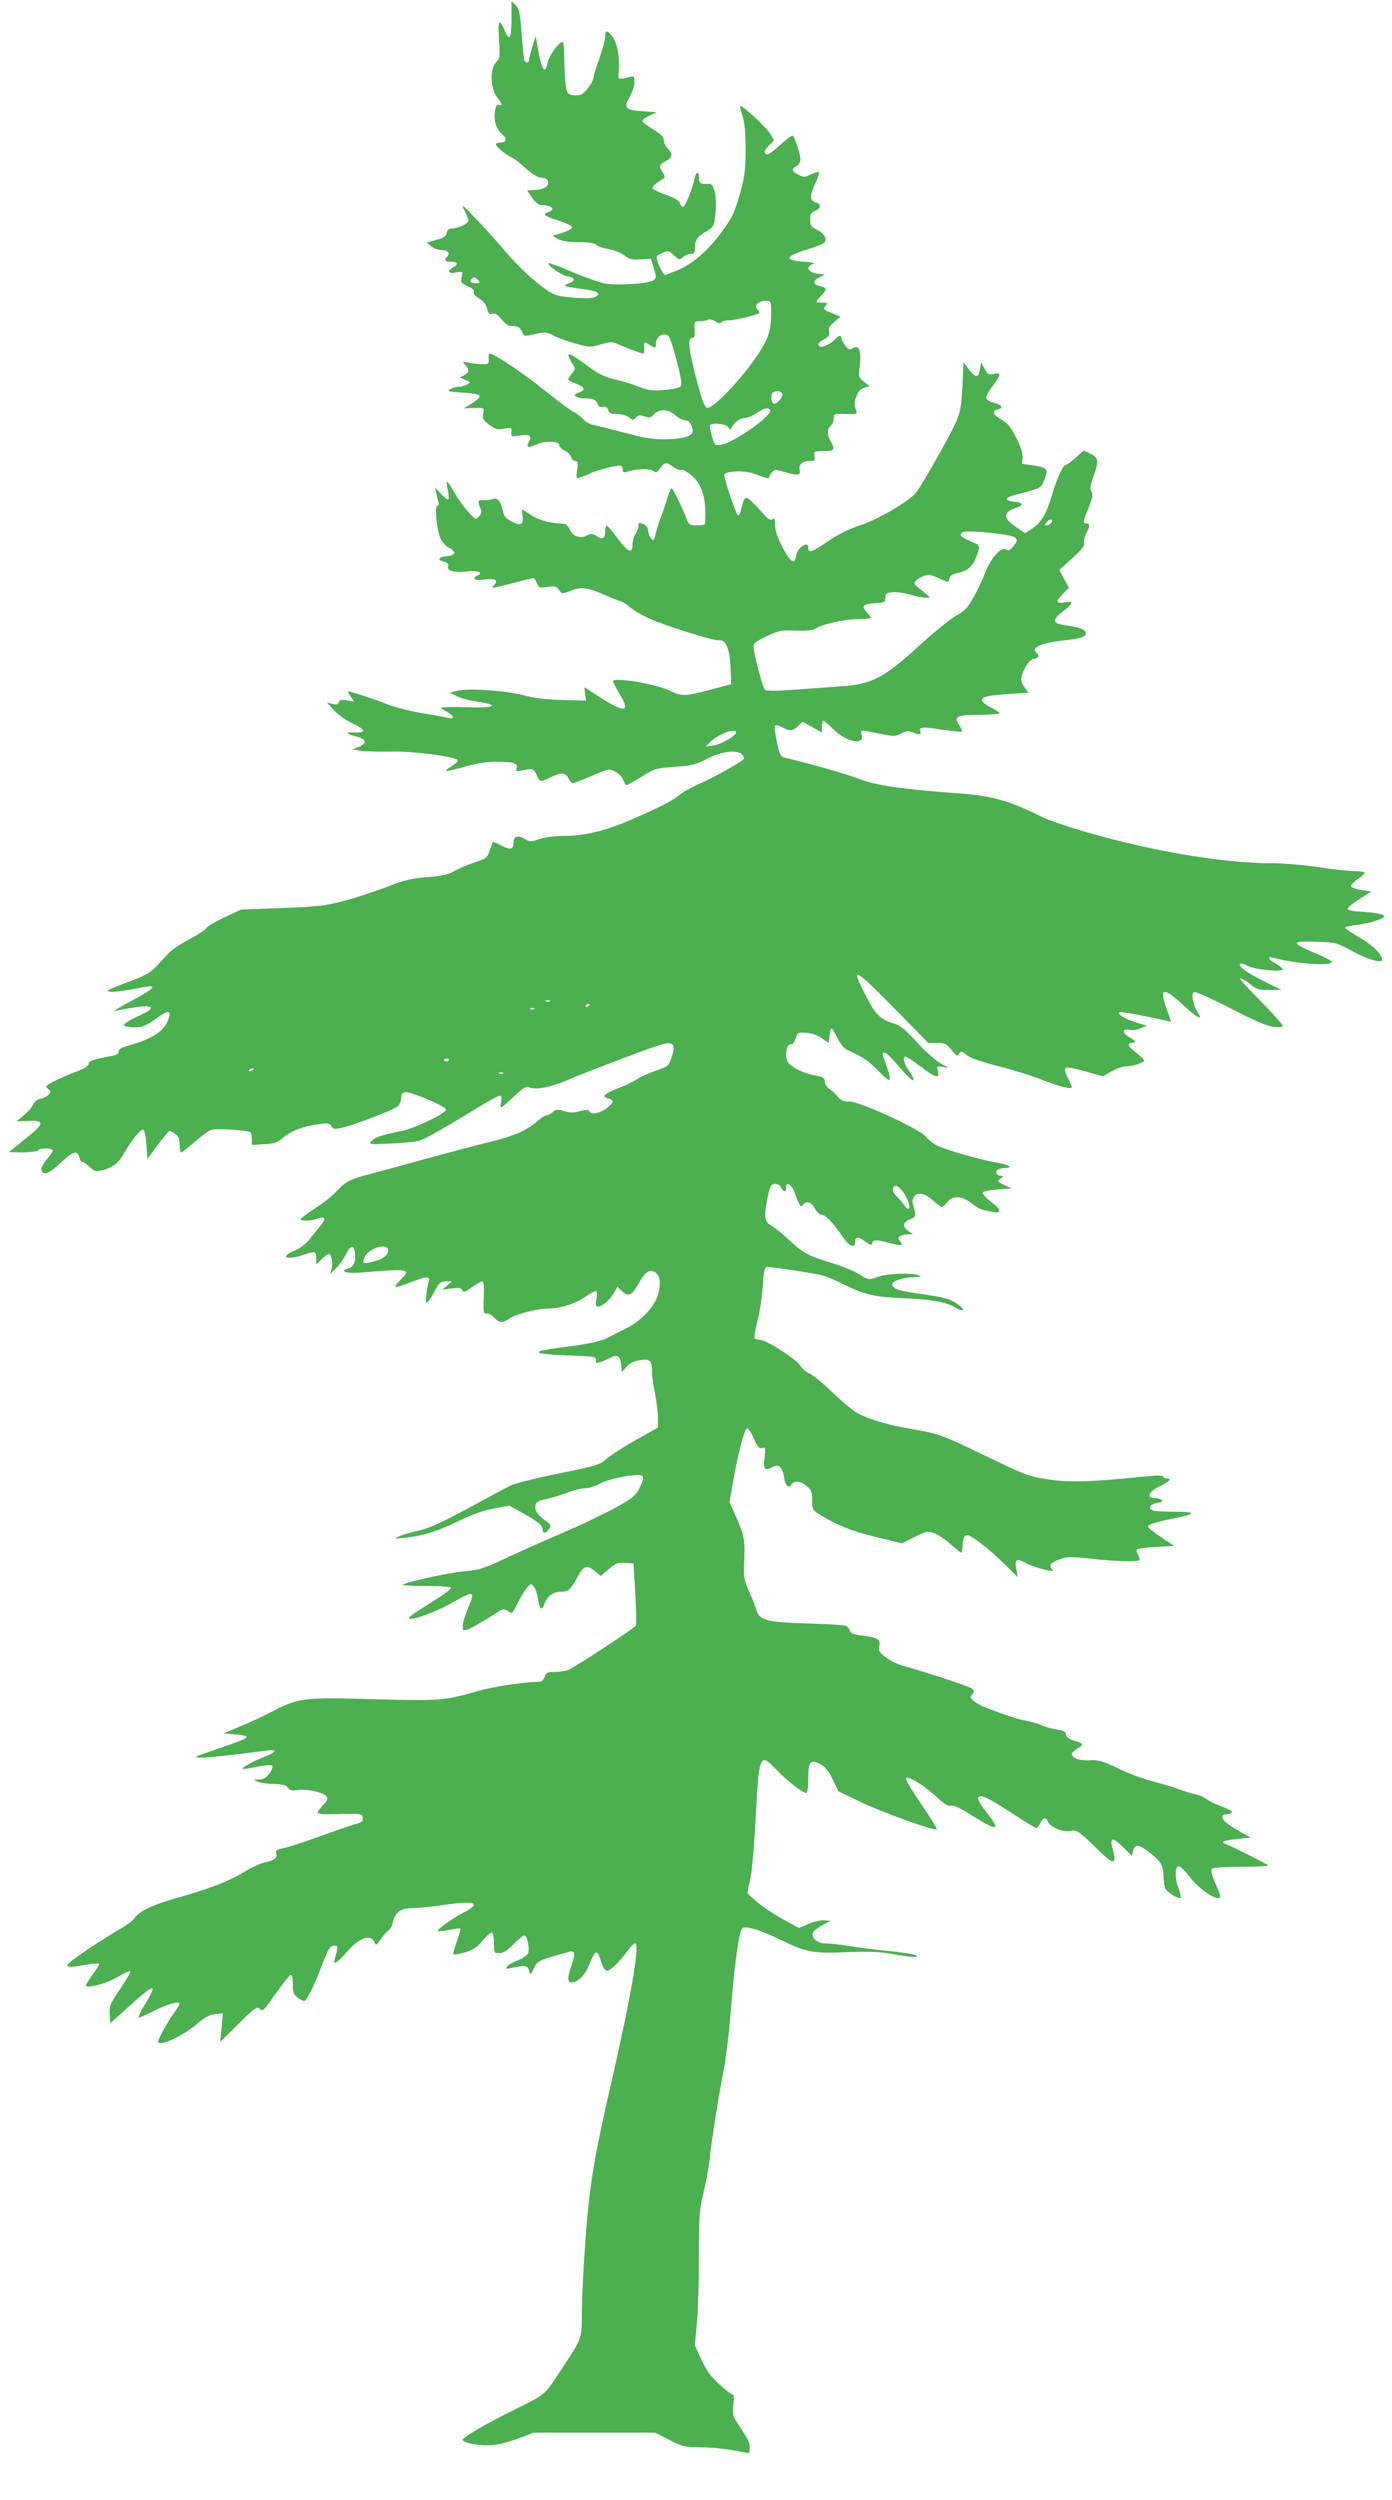 <?xml version="1.0" standalone="no"?>
<!DOCTYPE svg PUBLIC "-//W3C//DTD SVG 20010904//EN"
 "http://www.w3.org/TR/2001/REC-SVG-20010904/DTD/svg10.dtd">
<svg version="1.0" xmlns="http://www.w3.org/2000/svg"
 width="713pt" height="1280pt" viewBox="0 0 713 1280"
 preserveAspectRatio="xMidYMid meet">
<g transform="translate(0,1280) scale(0.1,-0.1)"
fill="#4caf50" stroke="none">
<path d="M2620 12702 c0 -99 -11 -116 -35 -58 -28 66 -36 53 -29 -47 6 -88 5
-96 -15 -116 -32 -32 -30 -132 4 -177 28 -37 31 -49 11 -41 -11 5 -17 -5 -21
-37 -7 -45 8 -90 39 -115 24 -20 19 -41 -9 -41 -14 0 -25 -4 -25 -8 0 -12 41
-47 75 -65 17 -8 42 -26 56 -39 52 -49 82 -68 106 -68 13 0 26 -7 29 -15 10
-25 -15 -44 -62 -47 l-44 -3 25 -37 c18 -26 33 -38 50 -38 50 0 73 -23 35 -35
-35 -11 -22 -22 50 -44 40 -13 70 -27 70 -35 0 -10 -45 -30 -95 -41 -5 -1 4
-9 22 -18 22 -12 57 -17 108 -17 52 0 81 -4 90 -14 8 -7 35 -17 61 -21 26 -4
62 -18 81 -32 27 -21 41 -24 85 -21 l52 3 15 -49 c14 -45 14 -49 -2 -61 -24
-18 -191 -28 -252 -16 -27 6 -102 32 -165 59 -63 27 -117 47 -120 45 -10 -10
63 -61 96 -68 41 -7 44 -22 7 -36 -33 -14 -29 -15 66 -28 83 -11 104 -23 71
-41 -14 -8 -49 -9 -111 -4 -77 6 -96 11 -136 37 -61 41 -155 128 -216 202 -28
33 -90 103 -140 155 -78 83 -87 90 -68 53 11 -23 21 -47 21 -52 0 -15 -54 -41
-84 -41 -18 0 -25 -6 -28 -22 -2 -17 -14 -26 -53 -36 l-49 -14 23 -19 c13 -11
36 -19 52 -19 32 0 47 -16 30 -33 -18 -18 -13 -27 19 -27 34 0 39 -14 10 -30
-33 -18 -24 -33 16 -25 36 6 36 6 29 -24 -6 -28 -3 -31 30 -46 25 -10 35 -20
32 -29 -4 -9 6 -22 28 -34 22 -14 35 -31 40 -52 6 -25 11 -31 27 -27 12 4 26
-2 36 -15 35 -42 44 -48 73 -48 22 0 32 -7 41 -25 13 -29 11 -29 75 -14 44 10
53 9 93 -11 25 -13 77 -31 115 -41 66 -18 73 -18 123 -2 39 12 59 13 75 6 38
-18 132 -53 140 -53 5 0 8 10 7 23 -3 37 -1 40 25 23 32 -21 35 -20 35 9 0 33
43 56 65 34 7 -8 26 -67 43 -132 23 -93 26 -119 16 -128 -7 -5 -44 -13 -83
-16 -57 -5 -79 -2 -123 15 -29 12 -84 29 -123 38 -53 12 -85 27 -135 63 -109
81 -128 86 -91 24 20 -31 20 -32 0 -56 -10 -14 -19 -27 -19 -30 0 -3 18 -12
40 -21 47 -19 51 -32 13 -47 -22 -8 -24 -12 -13 -19 8 -6 31 -10 50 -10 40 0
54 -8 63 -32 4 -10 13 -15 25 -11 14 3 22 -1 27 -16 5 -17 15 -21 47 -21 25 0
49 -7 60 -17 17 -15 20 -15 35 -1 12 13 21 14 45 6 25 -9 32 -7 49 11 27 29
71 27 110 -6 18 -16 41 -27 51 -25 19 3 43 -41 34 -64 -13 -34 -168 -45 -270
-19 -155 40 -213 54 -239 60 -16 3 -38 16 -50 29 -12 13 -35 30 -52 39 -16 8
-84 59 -150 112 -104 84 -255 185 -277 185 -4 0 -6 -12 -5 -27 2 -26 -1 -28
-33 -28 -19 0 -50 4 -69 8 -33 7 -34 6 -18 -11 23 -25 21 -39 -5 -53 l-23 -12
29 -12 c29 -12 29 -13 8 -24 -11 -6 -30 -11 -42 -11 -12 0 -31 -6 -43 -12 -19
-11 -11 -14 62 -18 51 -3 86 -10 88 -17 2 -6 -15 -23 -39 -38 l-43 -26 40 2
c67 2 67 2 60 -29 -5 -25 -1 -33 30 -56 31 -24 42 -27 76 -21 36 6 40 5 39
-11 -4 -31 -2 -32 39 -24 51 9 67 0 51 -30 -17 -31 -6 -36 38 -16 46 21 117
18 117 -4 0 -8 12 -20 27 -27 14 -6 29 -21 33 -32 3 -12 13 -21 22 -21 13 0
15 -8 9 -46 -6 -43 -5 -45 17 -38 12 3 33 12 47 19 38 19 149 47 160 40 6 -3
10 -13 10 -22 0 -11 6 -13 23 -8 45 15 117 17 133 4 14 -11 19 -9 36 14 24 33
31 33 67 6 16 -12 34 -18 40 -15 6 4 29 -8 51 -26 58 -48 80 -124 71 -250 -1
-5 -19 -8 -41 -8 -35 0 -42 4 -51 28 -22 58 -72 162 -79 162 -4 0 -12 -19 -19
-42 -7 -24 -21 -65 -31 -93 -11 -27 -25 -70 -31 -95 -10 -41 -12 -43 -25 -25
-8 10 -14 28 -14 39 0 13 -10 26 -25 33 -22 10 -25 9 -25 -10 0 -12 -7 -31
-15 -41 -8 -11 -15 -35 -15 -53 0 -51 -24 -41 -76 30 -25 34 -50 64 -55 65 -5
2 -9 -10 -9 -27 0 -38 -13 -46 -44 -26 -19 13 -29 14 -46 5 -36 -20 -73 -9
-90 27 -10 20 -22 32 -35 32 -60 0 -124 17 -162 42 -23 16 -44 29 -47 29 -3 0
-3 -12 0 -27 8 -48 -7 -58 -53 -34 -32 16 -42 27 -47 54 -9 48 -29 72 -52 62
-10 -4 -32 -7 -48 -6 -30 3 -31 -3 -12 -50 4 -10 0 -24 -11 -34 -16 -17 -19
-16 -56 26 -22 24 -53 68 -69 96 -39 68 -47 73 -35 18 6 -25 7 -48 3 -52 -3
-4 -20 9 -37 28 l-30 34 6 -30 c3 -16 8 -38 11 -47 3 -10 0 -18 -6 -18 -15 0
-3 -120 16 -167 8 -18 28 -40 45 -48 39 -21 33 -39 -14 -43 -43 -4 -49 -19
-12 -28 19 -5 24 -11 20 -24 -8 -24 37 -34 104 -25 48 6 80 -8 47 -21 -9 -3
-16 -11 -16 -16 0 -7 20 -9 55 -5 56 6 70 -4 43 -31 -16 -16 -7 -15 102 13 52
14 98 25 103 25 4 0 12 -12 17 -26 9 -23 13 -25 54 -19 38 6 46 4 59 -15 15
-22 17 -22 57 -6 58 23 85 20 175 -19 44 -19 84 -35 88 -35 5 0 23 -12 40 -26
16 -14 55 -38 86 -53 71 -36 341 -122 371 -119 38 5 58 -43 62 -141 l3 -84
-105 -28 c-128 -34 -149 -35 -202 -8 -71 36 -298 75 -298 51 0 -5 16 -35 35
-67 57 -95 24 -97 -111 -9 -37 24 -68 44 -70 44 -1 0 0 -15 3 -33 l5 -34 -120
3 c-83 2 -144 9 -203 25 -94 24 -283 37 -339 22 l-35 -10 34 -17 c18 -10 68
-23 110 -29 117 -18 86 -33 -61 -28 -71 2 -128 1 -128 -3 0 -3 14 -12 30 -21
35 -18 41 -40 8 -31 -13 3 -75 15 -139 25 -64 11 -145 32 -180 47 -50 21 -182
64 -197 64 -1 0 5 -12 15 -27 l17 -26 -36 7 c-27 5 -37 3 -42 -9 -4 -11 -13
-14 -33 -9 l-28 7 34 -38 c18 -21 60 -51 92 -66 77 -37 79 -54 7 -49 -42 2
-33 -8 17 -21 53 -13 58 -33 13 -53 l-33 -13 45 -7 c25 -4 95 -5 155 -4 107 3
317 -24 339 -43 5 -4 -8 -18 -28 -30 -20 -12 -35 -24 -32 -26 2 -3 45 7 95 21
63 18 113 26 168 26 85 0 109 -9 99 -35 -5 -14 -1 -16 27 -10 56 12 62 10 77
-25 15 -35 19 -36 70 -10 53 27 78 26 92 -5 6 -14 16 -25 22 -25 6 0 47 16 91
35 44 19 85 35 92 35 27 0 62 -24 74 -51 6 -16 14 -29 18 -29 4 0 39 20 77 43
67 42 76 44 170 51 86 5 108 11 166 41 95 49 188 49 188 0 0 -9 -155 -97 -219
-124 -40 -17 -90 -44 -111 -61 -43 -34 -90 -58 -250 -128 -129 -56 -237 -82
-346 -82 -41 0 -94 -7 -121 -16 -43 -15 -49 -15 -75 1 -36 21 -58 13 -58 -19
0 -36 -14 -39 -61 -16 -22 12 -43 20 -45 18 -2 -2 -9 -22 -16 -43 -12 -37 -17
-41 -78 -61 -36 -12 -82 -32 -104 -44 -29 -18 -62 -25 -138 -31 -80 -6 -118
-15 -204 -49 -58 -22 -155 -55 -217 -71 -100 -27 -135 -31 -322 -38 l-210 -8
-86 -40 c-47 -23 -88 -47 -91 -54 -3 -8 -42 -33 -86 -57 -44 -23 -91 -54 -106
-70 -14 -15 -43 -45 -63 -68 -29 -31 -58 -48 -123 -73 -47 -17 -96 -37 -110
-43 -25 -12 -25 -12 -3 -16 12 -2 60 4 106 12 46 9 89 16 95 16 32 0 2 -23
-96 -75 -59 -31 -96 -54 -82 -51 102 22 171 29 181 19 8 -8 -9 -21 -66 -47
-44 -20 -74 -40 -70 -46 3 -5 28 -10 54 -10 40 0 57 7 104 40 66 48 82 50 73
13 -16 -66 -77 -109 -200 -144 -44 -12 -60 -21 -58 -32 2 -10 -8 -17 -30 -22
-103 -20 -125 -27 -124 -42 1 -9 -20 -23 -59 -38 -33 -12 -85 -35 -114 -49
-48 -25 -51 -29 -35 -41 15 -11 16 -15 5 -28 -7 -9 -26 -19 -42 -22 -18 -4
-34 -16 -39 -30 -5 -12 -26 -37 -47 -54 l-38 -32 60 2 c80 4 82 -13 8 -73 -32
-26 -69 -56 -83 -67 l-25 -20 72 -1 c39 0 75 5 78 10 8 14 75 13 75 -1 0 -6
-14 -27 -31 -46 -16 -19 -29 -42 -27 -51 7 -34 38 -23 96 32 65 62 88 69 98
31 3 -14 11 -25 17 -25 6 0 23 -12 38 -26 24 -23 30 -24 65 -15 55 15 80 35
111 89 38 66 85 123 97 119 6 -2 13 -37 16 -77 l5 -74 53 72 c30 40 57 72 61
72 3 0 17 -7 29 -16 16 -11 22 -25 22 -55 0 -21 4 -39 9 -39 5 0 36 25 70 55
34 30 73 58 87 61 27 7 181 -3 196 -12 4 -3 8 -19 8 -36 l0 -30 64 4 c54 3 69
9 99 35 39 34 104 58 184 68 43 6 53 4 61 -11 9 -16 15 -17 59 -7 59 14 252
88 278 107 11 8 19 26 20 42 0 21 5 30 20 32 30 4 210 -73 210 -89 0 -19 -158
-95 -225 -109 -101 -20 -139 -32 -156 -51 -17 -19 -14 -19 92 -14 60 3 122 8
138 11 29 4 112 50 317 175 53 33 102 59 109 59 9 0 11 -9 7 -30 -4 -16 -4
-30 0 -30 3 0 33 25 65 56 44 42 63 54 76 48 34 -16 107 -3 196 35 133 56 456
178 494 186 52 11 63 -5 43 -65 -16 -49 -18 -50 -80 -71 -35 -12 -79 -32 -97
-44 -18 -12 -59 -32 -93 -45 -74 -27 -92 -45 -56 -54 33 -9 32 -20 -8 -50 -35
-27 -82 -35 -89 -15 -3 8 -15 8 -46 0 -32 -9 -52 -9 -82 0 -34 10 -43 10 -58
-4 -10 -10 -24 -17 -31 -17 -8 0 -29 -14 -48 -30 -53 -47 -124 -78 -241 -106
-59 -14 -206 -53 -327 -86 -121 -34 -253 -69 -294 -80 -95 -24 -124 -40 -167
-87 -19 -22 -68 -61 -109 -87 -41 -27 -75 -52 -75 -56 0 -11 54 -10 85 2 41
16 48 2 18 -34 -15 -19 -41 -50 -57 -70 -15 -21 -47 -46 -71 -56 -24 -10 -46
-23 -49 -29 -10 -16 41 -13 89 4 58 21 65 19 65 -17 l0 -32 28 27 c15 15 31
27 35 27 15 0 24 -45 16 -74 l-9 -29 30 28 c17 16 40 48 51 72 23 48 42 52 47
9 6 -46 -6 -73 -33 -80 -50 -13 -14 -27 53 -22 268 21 270 21 210 -41 -38 -40
-31 -41 56 -8 84 32 100 32 92 3 -13 -46 -18 -108 -10 -108 5 0 20 21 34 48
29 55 36 62 70 62 l25 -1 -25 -21 -25 -21 47 6 c36 5 49 3 56 -9 7 -12 15 -10
50 16 23 16 47 30 53 30 7 0 9 -29 7 -85 -3 -73 -1 -84 13 -80 8 3 26 -6 39
-20 28 -30 43 -31 79 -6 30 22 143 51 196 51 63 0 135 22 186 56 28 19 55 34
61 34 6 0 7 -16 3 -40 -5 -31 -4 -40 8 -40 22 0 65 38 83 72 l16 30 22 -21
c34 -32 51 -26 85 34 37 66 59 80 89 59 24 -17 28 -56 12 -114 -16 -57 -84
-131 -153 -166 -34 -17 -81 -41 -105 -54 -29 -15 -86 -28 -185 -42 -78 -10
-148 -21 -156 -24 -35 -12 11 -19 142 -24 131 -5 142 -6 139 -23 -3 -15 1 -17
20 -12 13 4 36 14 51 22 39 20 55 11 59 -34 l3 -38 24 27 c16 19 38 29 69 34
52 8 62 -1 62 -61 0 -22 7 -72 15 -110 8 -39 15 -93 15 -122 l0 -52 -117 -66
c-65 -37 -132 -80 -149 -97 -29 -27 -50 -33 -240 -72 -115 -23 -227 -51 -249
-62 -22 -11 -121 -64 -220 -118 -134 -72 -198 -101 -248 -112 -38 -8 -83 -21
-100 -29 -32 -15 -31 -15 23 -9 94 10 171 33 276 85 67 33 128 55 182 65 l81
15 58 -32 c90 -50 113 -69 113 -91 0 -23 19 -20 34 6 9 13 7 20 -9 32 -48 34
-66 58 -63 82 3 22 10 27 58 37 30 7 79 22 108 33 29 12 69 22 88 22 20 0 54
11 77 24 48 27 202 55 218 39 7 -7 2 -26 -13 -57 -20 -42 -34 -54 -119 -102
-54 -30 -184 -93 -291 -138 -106 -46 -241 -106 -299 -134 -91 -42 -118 -51
-190 -57 -78 -6 -303 -56 -316 -69 -4 -3 51 -6 120 -6 75 0 127 -4 127 -10 0
-5 -25 -25 -55 -45 -30 -19 -80 -51 -111 -71 -31 -20 -54 -38 -51 -40 13 -13
141 33 218 77 121 69 125 67 84 -31 -14 -33 -25 -71 -25 -85 0 -23 3 -25 23
-19 19 6 83 43 165 95 18 11 26 12 43 1 25 -16 20 -19 52 43 14 28 34 61 46
75 20 24 21 24 36 6 8 -10 17 -38 21 -62 7 -49 19 -64 29 -35 14 45 45 71 85
71 42 0 52 9 90 79 30 55 48 60 87 27 l30 -25 41 35 c36 30 48 35 84 32 l43
-3 9 -152 c5 -83 6 -158 3 -166 -4 -11 -279 -192 -344 -226 -12 -6 -42 -11
-68 -11 -39 0 -47 -3 -55 -25 -5 -14 -15 -25 -22 -25 -100 -4 -234 -24 -320
-48 -175 -50 -190 -51 -524 -42 -388 10 -392 10 -559 -78 -22 -11 -80 -38
-130 -59 l-90 -38 57 -5 c98 -9 93 -13 -117 -84 -89 -31 -96 -35 -60 -35 35
-1 130 9 334 35 65 9 63 -5 -6 -31 -53 -21 -116 -55 -110 -61 2 -3 35 2 73 10
39 8 73 11 78 6 5 -5 -1 -22 -13 -39 -17 -23 -30 -31 -54 -32 -32 0 -32 0 -7
-11 14 -6 51 -12 84 -12 43 -1 62 -6 71 -20 10 -13 21 -16 49 -11 42 8 130
-11 147 -31 9 -12 8 -19 -8 -37 -53 -61 -57 -57 73 -55 116 3 119 2 122 -19 3
-18 -4 -24 -40 -33 -24 -7 -108 -36 -188 -65 -80 -29 -162 -55 -183 -59 -31
-6 -37 -11 -32 -25 7 -23 -10 -37 -57 -46 -21 -4 -68 -26 -105 -48 -83 -50
-176 -86 -342 -133 -133 -38 -200 -70 -224 -107 -8 -12 -39 -35 -68 -51 -30
-16 -108 -66 -174 -110 -131 -89 -132 -98 -8 -76 36 6 68 9 70 6 3 -3 -11 -27
-31 -54 -20 -27 -36 -53 -36 -57 0 -19 109 10 163 43 31 19 60 32 64 29 3 -4
-20 -44 -51 -90 -52 -76 -57 -88 -54 -130 l3 -46 99 89 c131 118 146 119 77 5
-22 -36 -35 -65 -30 -65 5 0 40 15 77 34 72 36 132 53 132 38 0 -5 -13 -27
-29 -49 -31 -42 -81 -133 -81 -145 0 -32 131 29 206 95 31 27 57 41 85 44 l41
6 -7 -74 -7 -74 94 93 c85 84 95 91 109 76 15 -14 22 -8 80 77 36 51 70 94 77
97 8 2 12 -11 12 -46 0 -43 4 -54 26 -71 15 -11 30 -18 35 -15 15 9 50 82 89
184 30 79 40 96 59 98 24 4 25 -3 5 -70 -10 -33 14 -18 61 36 61 72 123 96
142 54 9 -21 10 -20 33 13 13 19 32 39 41 46 9 7 19 26 22 42 10 49 40 71 95
71 26 0 101 7 167 17 163 23 195 9 97 -41 -58 -30 -136 -86 -129 -93 3 -3 29
0 58 6 28 6 54 9 57 7 2 -3 -6 -33 -18 -66 -12 -33 -20 -63 -17 -66 3 -3 29 1
59 10 41 12 61 25 91 61 21 25 43 43 48 40 5 -4 9 -28 9 -56 0 -47 1 -49 28
-49 20 0 41 13 72 45 24 25 49 45 56 45 14 0 28 -63 19 -90 -3 -10 -26 -26
-50 -36 -25 -9 -50 -23 -57 -32 -11 -13 -8 -14 27 -7 68 14 78 12 85 -15 7
-24 7 -24 25 13 20 39 15 37 177 83 33 10 37 -5 17 -63 -24 -71 -24 -93 0 -93
29 0 66 35 85 82 37 90 44 92 65 24 10 -30 20 -46 31 -46 17 0 59 41 105 102
15 21 32 38 38 38 27 0 -22 -280 -129 -745 -68 -295 -96 -449 -113 -630 -16
-161 -31 -425 -31 -538 0 -108 -1 -112 -97 -257 -96 -147 -81 -134 -245 -216
-149 -74 -267 -142 -268 -156 0 -13 65 -28 125 -28 44 0 86 9 151 32 l89 33
310 0 310 0 73 -37 c68 -35 80 -38 160 -38 48 0 122 -7 165 -15 43 -8 81 -15
83 -15 2 0 4 12 4 28 0 29 -6 39 -57 117 -30 44 -32 53 -27 102 5 34 3 53 -4
53 -6 0 -36 24 -68 53 -42 38 -66 71 -91 125 l-34 74 10 106 c6 58 11 212 11
341 0 215 2 245 24 336 13 55 27 132 31 170 8 88 48 336 75 475 11 58 27 195
35 305 17 216 40 381 56 401 14 17 89 -5 204 -61 126 -61 163 -68 335 -60 110
4 165 2 230 -9 97 -18 143 -21 121 -7 -8 5 -66 14 -130 21 -64 6 -158 18 -209
26 -51 8 -108 14 -126 14 -42 0 -75 33 -60 58 6 9 28 26 50 37 l39 20 -32 3
c-17 2 -54 -6 -81 -18 l-50 -21 -83 45 c-46 26 -106 66 -132 89 l-49 43 15 74
c9 41 21 176 27 300 18 342 21 349 106 260 54 -56 135 -120 153 -120 7 0 11
27 11 75 0 87 11 100 65 71 22 -12 41 -36 61 -78 l29 -60 115 -55 c119 -56
377 -149 388 -139 3 3 -34 63 -82 133 -61 90 -83 129 -72 131 20 4 90 -41 155
-100 37 -34 59 -47 72 -43 11 4 47 -12 99 -45 141 -89 160 -87 85 9 -25 31
-45 63 -45 69 0 31 37 17 159 -62 72 -48 135 -86 139 -86 5 0 14 11 20 25 13
28 30 33 38 10 11 -28 75 -57 114 -50 39 7 42 4 160 -111 66 -64 81 -59 59 19
-16 60 -1 64 51 12 l47 -47 7 26 c9 36 32 33 86 -10 56 -44 69 -67 70 -122 0
-24 5 -52 10 -63 11 -20 68 -54 77 -45 3 3 -2 26 -11 50 -20 51 -18 111 3 111
7 0 32 -25 55 -55 43 -56 123 -114 149 -108 12 2 9 16 -16 71 -21 49 -27 71
-19 79 6 6 63 10 153 10 78 0 138 3 133 8 -9 9 -169 89 -214 108 -31 12 -18
18 65 27 l60 7 -39 22 c-72 40 -101 62 -104 79 -2 11 3 17 15 17 10 0 24 4 31
9 9 5 -6 15 -48 31 -33 12 -71 31 -83 40 -12 10 -38 21 -57 24 -19 4 -57 16
-85 26 -27 11 -87 28 -132 40 -45 11 -123 40 -174 65 -81 39 -100 45 -149 42
-54 -2 -90 12 -90 34 0 5 14 18 31 28 33 20 32 23 -23 40 -26 9 -38 19 -38 31
0 14 -11 19 -47 25 -26 4 -59 13 -73 20 -14 7 -52 18 -85 25 -52 10 -99 26
-215 71 -14 5 -36 18 -50 28 -21 17 -22 21 -10 36 12 15 12 19 -4 31 -18 12
-240 85 -348 114 -26 7 -66 26 -89 43 -35 26 -40 34 -35 58 7 36 -10 46 -89
55 -43 5 -59 12 -62 25 -3 10 -12 21 -21 25 -10 4 -98 9 -197 12 -203 5 -249
17 -261 70 -4 15 -20 56 -36 92 -24 53 -29 76 -27 125 6 139 3 158 -36 248
l-38 87 17 98 c24 141 59 275 72 279 6 2 22 -21 35 -51 19 -45 28 -54 43 -50
17 6 18 2 12 -50 -8 -61 1 -69 46 -45 28 15 48 -6 55 -60 5 -38 24 -54 37 -32
13 21 48 18 76 -6 26 -21 30 -32 30 -74 0 -46 2 -50 38 -73 84 -53 163 -85
290 -116 l132 -32 64 32 c58 30 66 32 99 21 20 -7 58 -32 86 -57 27 -24 52
-44 55 -44 3 0 6 13 6 29 0 38 9 61 24 61 21 0 107 -66 185 -142 l74 -73 -7
38 c-10 54 -1 60 47 35 50 -26 156 -53 138 -35 -21 21 -11 35 33 52 40 15 56
16 158 5 125 -14 244 -18 253 -8 4 3 1 15 -6 27 -7 11 -10 24 -5 28 4 4 49 10
99 13 l91 5 -67 45 c-36 25 -67 48 -67 53 0 11 35 23 130 42 120 24 122 35 8
35 -53 0 -103 3 -112 6 -28 11 -17 32 21 39 27 5 33 9 22 16 -8 5 -24 9 -36 9
-43 0 -27 35 27 60 49 23 64 40 36 40 -8 0 -16 5 -18 10 -2 7 -33 7 -98 0
-258 -27 -380 -31 -489 -15 -101 15 -116 21 -321 120 -228 110 -242 115 -390
140 -103 17 -202 46 -264 77 -21 11 -80 59 -130 107 -50 48 -104 93 -121 99
-16 7 -37 25 -46 40 -19 33 -174 132 -206 132 -12 0 -24 4 -28 9 -3 6 4 45 15
88 11 43 23 123 27 178 7 92 10 100 28 98 67 -6 246 -34 280 -44 22 -6 67 -25
100 -42 108 -54 161 -67 295 -73 152 -6 235 -20 276 -45 45 -27 65 -23 29 6
-40 33 -71 42 -198 60 -114 15 -147 27 -147 50 0 17 58 35 115 36 32 0 36 2
20 9 -32 14 -156 10 -200 -5 -54 -20 -60 -19 -103 10 -20 14 -82 40 -137 57
-130 40 -148 50 -223 119 -34 32 -76 66 -92 74 -35 18 -38 48 -17 150 10 49
17 61 34 63 14 2 26 -4 33 -17 13 -25 28 -27 26 -5 -2 34 25 25 40 -13 35 -89
33 -86 49 -69 20 20 42 11 61 -25 8 -16 23 -29 33 -29 20 0 56 -38 108 -113
34 -49 63 -61 63 -28 0 31 14 32 51 5 28 -20 35 -22 37 -9 4 19 22 19 92 0 59
-16 70 -14 50 11 -12 13 -11 17 1 25 8 5 25 9 39 9 l25 1 -22 16 c-32 22 -29
46 8 60 32 13 33 17 13 84 -2 8 2 23 9 33 18 25 55 16 101 -24 18 -17 37 -30
41 -30 4 0 16 11 27 25 28 35 75 33 123 -5 21 -17 49 -33 62 -35 12 -3 33 -7
46 -10 49 -10 47 11 -3 49 -28 21 -49 44 -47 50 2 6 36 13 77 16 l73 5 -39 18
c-37 18 -38 20 -19 33 16 12 16 14 3 14 -23 0 -34 20 -17 31 8 5 24 9 37 9 48
0 18 18 -50 29 -79 13 -255 64 -303 88 -16 9 -40 28 -52 43 -32 39 -337 180
-391 180 -30 0 -45 6 -59 23 -10 12 -29 31 -43 40 -14 10 -25 27 -25 39 0 18
-8 24 -42 30 -61 10 -129 42 -147 70 -18 29 -8 94 15 91 9 -2 19 10 24 30 10
31 12 32 55 29 28 -2 58 -12 80 -28 l35 -24 5 42 c5 47 8 45 45 -27 11 -22 31
-45 45 -51 85 -39 109 -55 161 -109 64 -65 70 -61 39 30 -24 69 -23 65 -7 65
7 0 41 -35 77 -77 64 -77 94 -87 46 -16 -26 37 -34 73 -18 73 5 0 28 -15 52
-32 101 -77 125 -86 114 -41 -7 25 -6 26 27 20 33 -6 33 -6 -11 17 -25 14 -79
61 -122 108 -56 62 -86 87 -115 96 -74 23 -98 45 -146 140 -83 160 -68 154
146 -63 l172 -175 45 0 c40 0 48 -4 74 -36 25 -32 30 -34 38 -20 9 16 13 15
41 -7 20 -15 79 -35 161 -56 72 -18 175 -50 230 -72 90 -35 146 -48 146 -34 0
3 -9 24 -21 47 -13 25 -17 44 -11 50 6 6 43 -1 100 -17 l91 -26 44 25 c24 14
57 26 74 26 36 0 93 19 93 30 0 5 -18 23 -40 40 -46 36 -49 47 -17 52 20 3 18
5 -16 26 -41 24 -41 47 1 39 14 -3 39 1 55 8 l31 13 -55 17 c-60 19 -96 41
-86 52 6 5 124 -16 244 -44 l22 -5 -24 68 c-38 108 -17 112 84 19 73 -67 106
-84 78 -42 -24 36 -37 93 -24 106 7 7 62 -17 186 -80 123 -64 191 -93 224 -96
31 -4 47 -2 47 5 0 6 -45 57 -99 112 -55 56 -105 108 -111 116 -21 24 6 15 45
-16 33 -26 45 -30 99 -29 l61 0 -89 44 c-87 43 -136 78 -124 90 3 4 21 -1 40
-11 37 -19 178 -33 178 -17 0 5 -16 18 -35 29 -39 21 -47 40 -12 30 112 -31
296 -44 298 -21 1 5 -39 26 -87 46 -123 51 -122 62 7 57 102 -3 106 -4 191
-51 77 -41 148 -61 148 -41 0 27 -50 76 -115 113 -41 24 -75 47 -75 51 0 4 28
11 63 15 65 8 137 31 137 45 0 9 -56 19 -134 23 -27 1 -51 7 -53 13 -2 6 25
28 59 50 l63 39 -52 8 c-29 5 -53 14 -53 20 0 7 16 23 35 36 19 13 35 27 35
32 0 5 -24 9 -54 9 -29 0 -111 9 -182 20 -71 11 -180 20 -242 20 -240 0 -601
60 -932 155 -102 29 -212 66 -245 83 -170 85 -252 108 -450 122 -257 18 -403
40 -480 70 -59 24 -226 72 -375 108 -34 8 -35 10 -51 85 -9 43 -13 80 -8 83 5
2 22 -2 38 -11 40 -20 50 -19 78 7 l24 22 50 -27 49 -28 0 30 c0 17 3 31 7 31
4 0 28 -21 54 -46 65 -64 156 -82 143 -28 -7 29 -12 28 89 8 75 -15 83 -15
112 0 24 13 37 15 59 7 37 -15 46 -14 40 3 -9 24 9 26 111 10 54 -8 100 -12
102 -10 3 2 -3 16 -12 30 -32 48 -17 56 100 56 58 0 105 4 105 8 0 4 -20 18
-45 30 -25 12 -45 28 -45 36 0 19 28 25 142 33 l97 6 -19 25 c-25 31 -25 53 0
102 13 25 30 42 45 46 28 7 31 14 14 31 -31 31 23 52 179 69 45 5 65 12 72 24
12 22 -18 36 -100 48 -71 9 -74 27 -15 72 53 40 57 55 12 46 -48 -9 -52 3 -15
41 l33 34 -25 45 -24 46 66 59 c48 43 65 64 61 78 -3 10 2 32 11 49 20 39 20
52 1 52 -20 0 -19 6 11 81 20 50 24 67 15 81 -9 14 -7 31 9 75 29 82 27 100
-15 120 l-34 16 -41 -36 c-22 -21 -44 -37 -50 -37 -14 0 -45 -65 -70 -150 -29
-99 -55 -144 -101 -175 l-38 -25 -45 30 c-70 47 -70 77 1 101 40 13 33 26 -17
31 -43 4 -43 20 2 32 138 35 139 36 154 71 26 63 21 70 -48 81 l-63 9 3 33 c1
21 -10 56 -33 101 -27 54 -43 74 -75 92 -44 25 -51 44 -20 52 32 8 23 24 -17
34 -22 5 -39 16 -41 24 -2 9 13 37 33 63 43 57 44 70 6 61 -26 -6 -32 -2 -48
27 l-17 33 -6 -34 c-7 -47 -22 -48 -56 -4 l-29 38 -5 -120 c-5 -98 -10 -131
-31 -181 -26 -63 -180 -335 -208 -368 -39 -45 -192 -135 -283 -165 -65 -22
-118 -48 -172 -86 -77 -53 -96 -59 -96 -29 0 38 -57 0 -62 -41 -5 -49 -29 -35
-70 43 -26 50 -38 86 -38 114 0 33 -3 38 -14 29 -10 -9 -24 2 -65 49 -29 33
-59 60 -66 60 -13 0 -17 -8 -29 -62 -4 -16 -10 -28 -15 -28 -9 0 -71 184 -71
208 0 20 102 25 150 7 72 -26 80 -28 80 -17 0 6 7 17 15 25 13 13 21 13 61 1
71 -21 87 -19 80 11 -7 27 15 45 57 45 20 0 23 4 19 25 -4 24 -2 25 47 25 55
0 60 7 36 50 -19 33 -19 64 0 80 8 7 15 23 15 36 0 26 2 27 73 24 47 -2 49 -1
41 22 -10 32 -9 39 5 75 8 20 22 34 39 38 l27 7 -29 23 c-28 22 -29 25 -22 84
9 75 -4 107 -35 88 -17 -10 -22 -9 -39 13 -11 14 -20 31 -20 38 0 17 -15 15
-31 -4 -18 -22 -68 -46 -79 -39 -16 10 -11 19 21 38 24 13 30 22 26 39 -5 17
2 29 26 49 l32 27 -40 17 c-50 21 -50 21 -35 40 11 13 8 15 -19 15 -37 0 -38
2 -6 34 33 33 32 43 -5 51 -37 8 -39 28 -2 45 l27 14 -40 5 c-46 7 -60 34 -23
48 17 6 6 9 -47 13 -98 7 -94 27 12 60 45 14 88 30 94 36 18 19 2 49 -36 67
-30 14 -35 21 -35 52 0 29 5 37 25 45 30 11 33 36 5 43 -32 8 -34 32 -6 93 15
31 24 59 21 62 -3 3 -21 -2 -41 -11 -32 -16 -38 -16 -64 -2 -35 18 -38 30 -10
45 11 6 20 21 20 34 0 27 -29 114 -40 121 -4 2 -34 -20 -67 -50 -45 -41 -63
-51 -71 -43 -9 9 -5 19 15 41 l28 28 -20 34 c-20 34 -145 149 -153 141 -2 -3
3 -26 12 -53 11 -34 15 -84 15 -173 -1 -107 -5 -140 -31 -230 -26 -92 -38
-116 -95 -193 -72 -96 -150 -162 -228 -193 -27 -10 -53 -20 -57 -22 -7 -4 -31
39 -42 76 -6 19 -2 25 26 36 31 14 34 13 60 -11 26 -25 29 -25 46 -10 10 9 28
17 40 17 18 0 22 6 22 34 0 38 11 53 64 85 32 20 34 26 41 89 8 83 -7 154 -33
151 -44 -4 -52 1 -52 32 0 36 -15 31 -23 -9 -10 -49 -48 -142 -59 -142 -5 0
-12 9 -15 19 -3 13 -26 27 -71 43 -36 12 -67 28 -69 34 -2 7 12 22 32 34 35
21 35 23 20 46 -21 33 -19 41 15 59 35 18 38 37 10 65 -11 11 -20 30 -20 43 0
16 -15 31 -55 55 -30 18 -55 38 -55 43 0 6 17 18 38 27 l37 17 -73 5 c-90 6
-100 18 -66 75 13 23 24 56 24 74 0 31 -2 33 -27 26 -51 -13 -58 -12 -55 15 8
80 -4 156 -31 192 -26 35 -37 35 -37 1 0 -16 -14 -66 -30 -113 -17 -46 -30
-90 -30 -96 0 -24 -45 -84 -68 -90 -12 -3 -33 -4 -46 0 -20 5 -24 13 -30 67
-3 34 -6 92 -6 129 0 37 -3 70 -7 73 -12 13 -72 -68 -79 -106 -10 -59 -28 -38
-45 54 l-15 84 -17 -54 c-9 -30 -17 -61 -17 -68 0 -17 -19 -17 -25 0 -2 6 -8
67 -13 135 -8 106 -12 126 -30 145 l-22 21 0 -92z m-170 -1337 c11 -13 8 -15
-14 -15 -25 0 -33 10 -19 23 10 11 19 8 33 -8z m1500 -166 c0 -101 -17 -145
-96 -254 -84 -116 -205 -238 -231 -233 -14 2 -26 35 -55 143 -41 158 -47 215
-22 215 12 0 15 9 12 43 -3 41 -2 42 27 42 17 0 35 4 42 8 7 4 23 1 37 -8 16
-11 26 -13 31 -6 3 6 20 11 36 11 37 0 159 30 159 39 0 4 -5 12 -12 19 -17 17
8 42 43 42 29 0 29 -1 29 -61z m57 -415 c6 -17 -32 -58 -45 -50 -16 10 -15 53
1 59 18 8 40 4 44 -9z m-62 -84 c15 -25 -186 -167 -251 -177 -32 -5 -33 -4
-47 43 -8 27 -13 52 -10 57 9 15 82 7 93 -10 9 -14 12 -15 17 -4 11 26 43 51
68 51 13 0 41 11 61 25 40 27 59 31 69 15z m1443 -572 c-3 -7 -13 -15 -24 -17
-16 -3 -17 -1 -5 13 16 19 34 21 29 4z m-273 -61 c99 -13 110 -23 74 -66 -16
-20 -24 -23 -37 -14 -24 15 -78 -45 -107 -122 -13 -33 -39 -89 -58 -123 -29
-53 -44 -69 -91 -95 -31 -18 -119 -90 -197 -161 -173 -158 -235 -189 -389
-200 -52 -4 -160 -11 -239 -17 -92 -7 -147 -7 -153 -1 -11 11 -58 187 -58 220
0 19 13 29 68 55 61 29 74 31 150 28 51 -1 88 2 97 9 25 21 150 50 217 50 38
0 68 3 68 7 0 4 -10 17 -22 30 -28 30 -17 41 47 45 45 3 50 5 50 28 0 22 5 25
37 28 20 2 60 -4 89 -12 29 -9 64 -16 78 -16 l26 1 -30 25 c-16 13 -36 29 -43
35 -17 14 -2 32 37 49 25 10 36 9 76 -9 57 -25 52 -25 58 -2 3 12 17 22 38 26
49 10 77 31 93 69 30 73 31 72 -24 95 -48 21 -57 30 -43 44 9 10 83 7 188 -6z
m-1345 -1017 c0 -17 -76 -61 -116 -67 l-39 -5 20 20 c39 41 135 78 135 52z
m-953 -1376 c-3 -3 -12 -4 -19 -1 -8 3 -5 6 6 6 11 1 17 -2 13 -5z m203 -18
c0 -3 -4 -8 -10 -11 -5 -3 -10 -1 -10 4 0 6 5 11 10 11 6 0 10 -2 10 -4z
m-283 -22 c-3 -3 -12 -4 -19 -1 -8 3 -5 6 6 6 11 1 17 -2 13 -5z m-437 -258
c0 -11 -19 -15 -25 -6 -3 5 1 10 9 10 9 0 16 -2 16 -4z m-1000 -50 c0 -2 -7
-7 -16 -10 -8 -3 -12 -2 -9 4 6 10 25 14 25 6z m1277 -22 c-3 -3 -12 -4 -19
-1 -8 3 -5 6 6 6 11 1 17 -2 13 -5z m2041 -597 c25 -26 48 -85 37 -95 -4 -4
-15 4 -24 18 -9 14 -27 35 -40 47 -13 13 -21 29 -17 38 8 21 19 19 44 -8z
m-2631 -302 c9 -24 -23 -52 -74 -64 -53 -14 -60 -10 -45 24 20 42 106 71 119
40z"/>
</g>
</svg>
